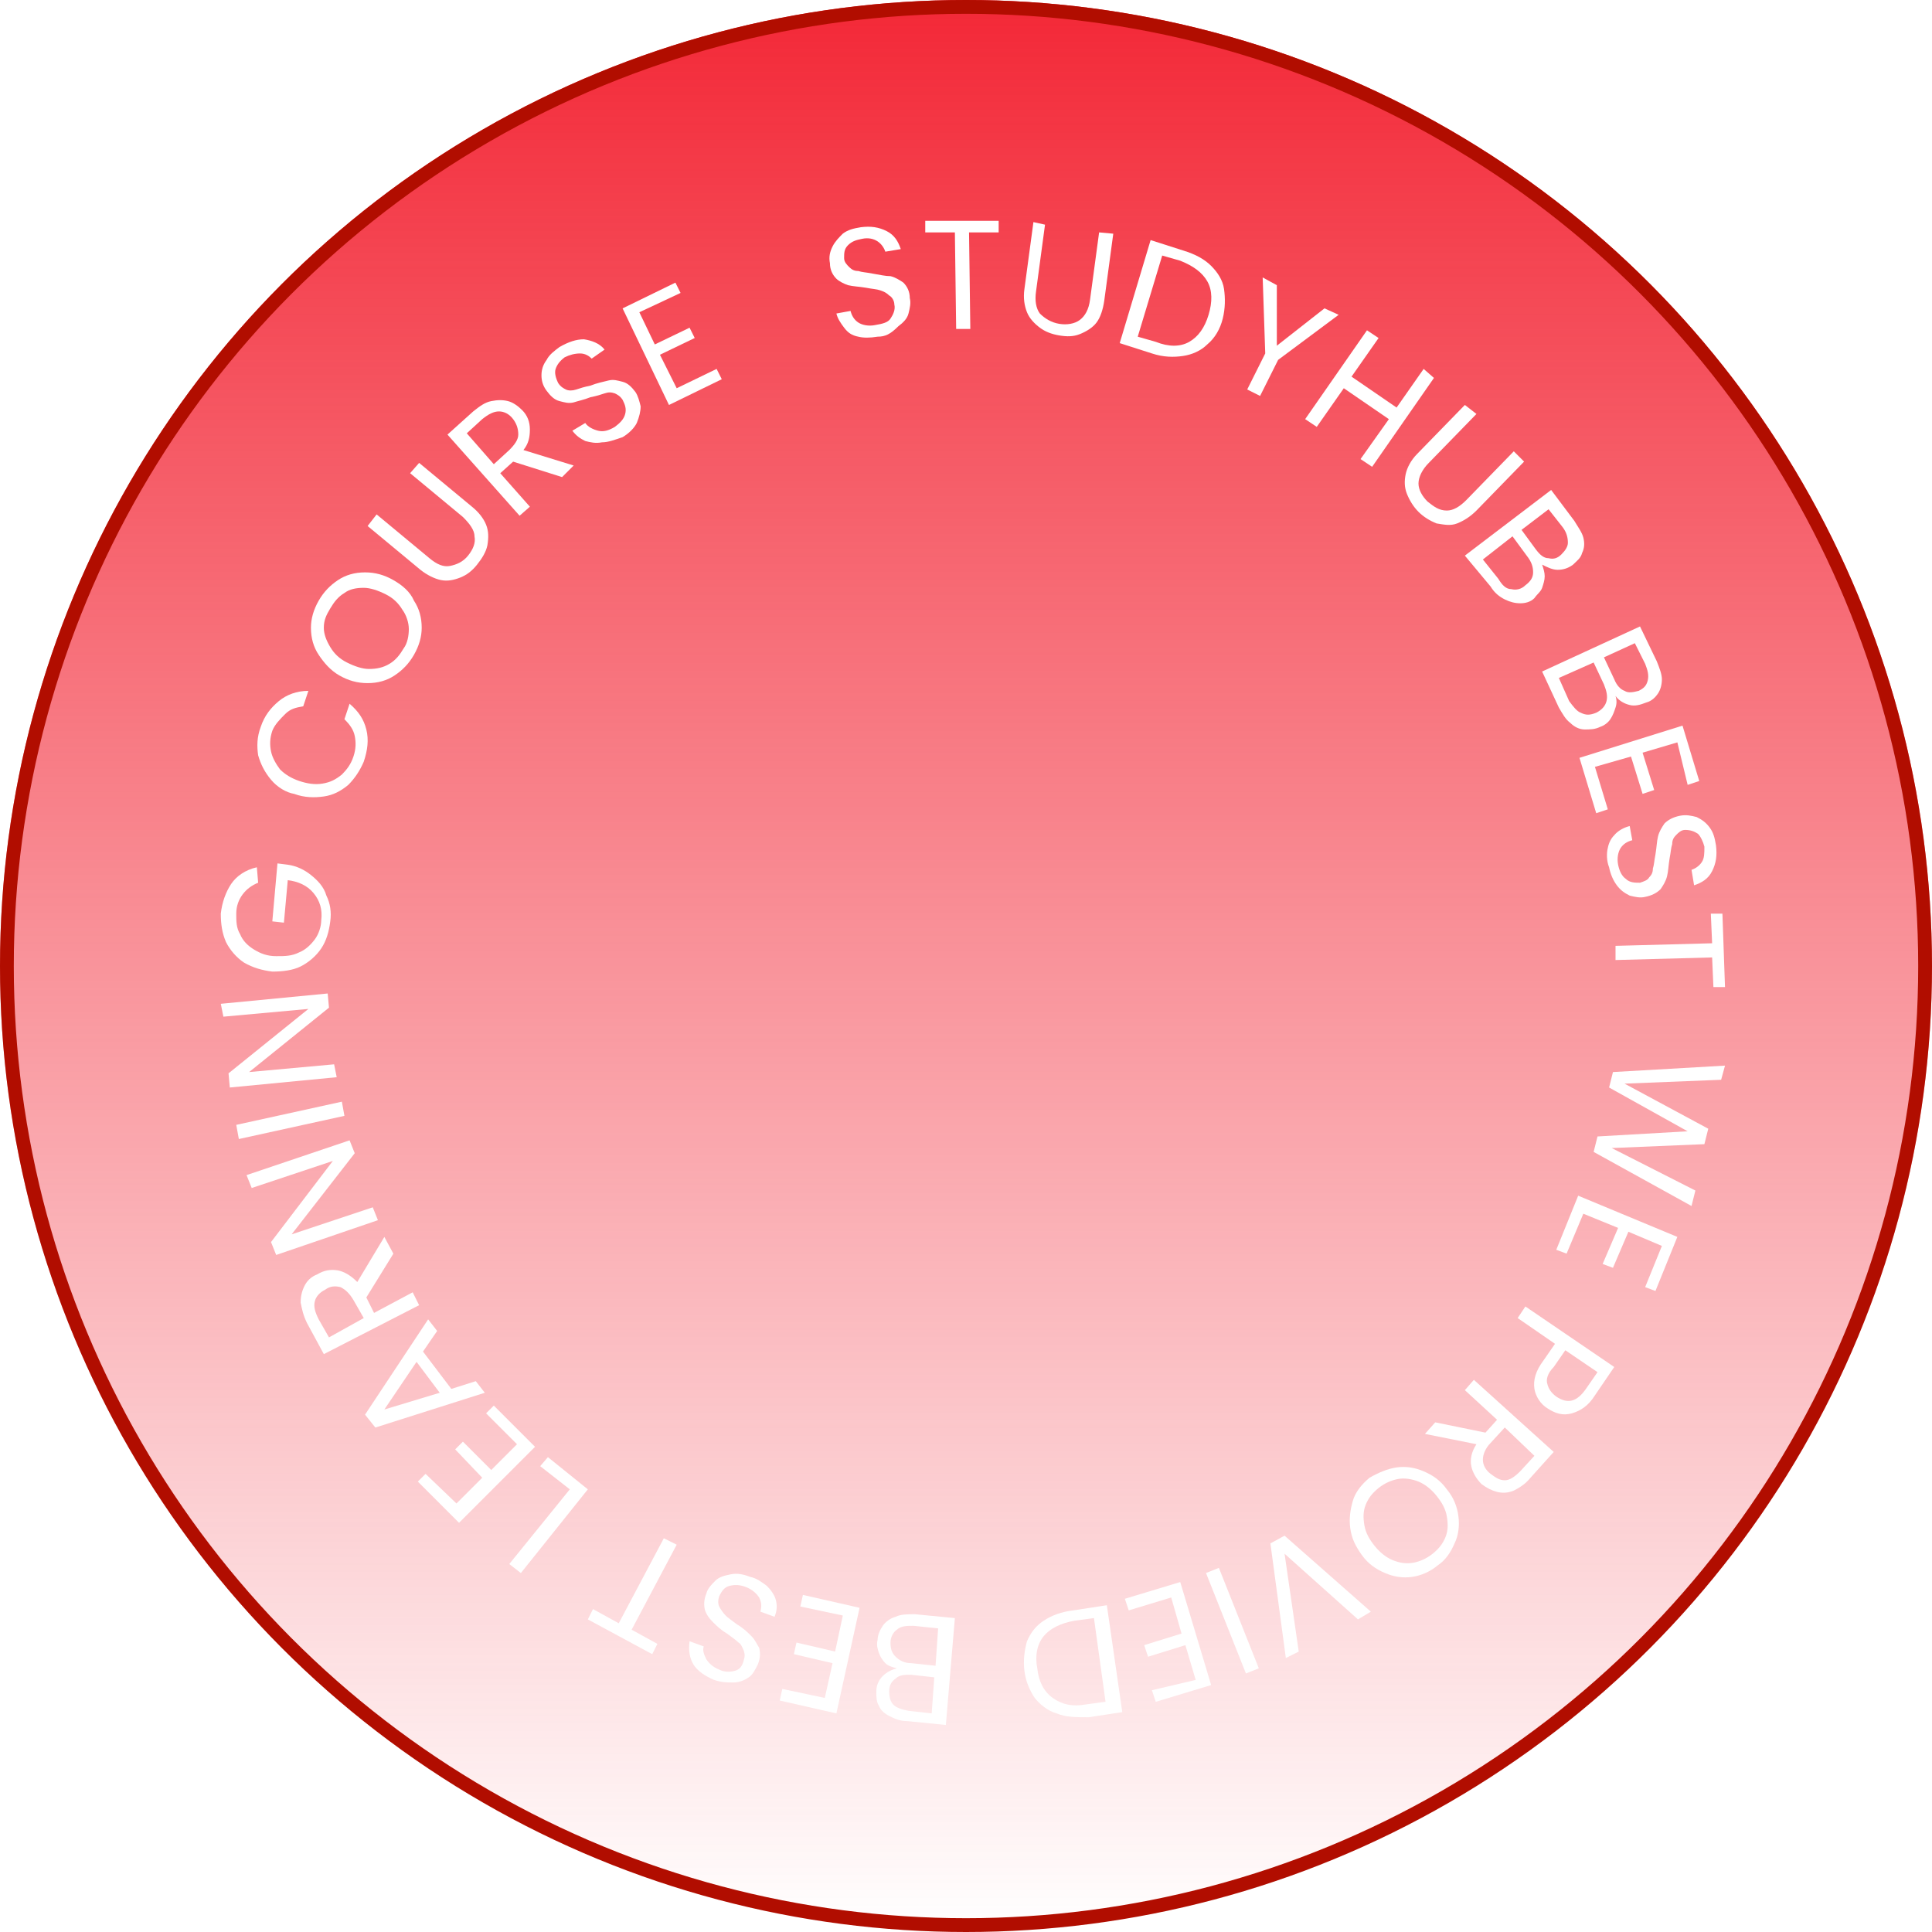 <svg xmlns="http://www.w3.org/2000/svg" width="140" height="140" viewBox="0 0 140 140" fill="none"><g filter="url(#filter0_b_1889_18695)"><circle cx="70" cy="70" r="70" fill="url(#paint0_linear_1889_18695)"></circle><circle cx="70" cy="70" r="69.5" stroke="#B10D00"></circle></g><path d="M62.194 24.397C61.728 24.304 61.448 24.117 61.168 23.744C60.888 23.37 60.701 23.09 60.608 22.717L61.634 22.531C61.728 22.904 61.914 23.184 62.194 23.37C62.474 23.557 62.941 23.651 63.407 23.557C63.967 23.464 64.341 23.37 64.527 23.09C64.714 22.811 64.9 22.437 64.807 22.064C64.807 21.784 64.621 21.504 64.434 21.411C64.247 21.224 64.061 21.131 63.781 21.038C63.501 20.944 63.221 20.944 62.754 20.851C62.194 20.758 61.821 20.758 61.448 20.664C61.168 20.571 60.794 20.384 60.608 20.198C60.328 19.918 60.141 19.544 60.141 19.078C60.048 18.611 60.141 18.238 60.328 17.864C60.514 17.491 60.794 17.211 61.074 16.931C61.448 16.651 61.821 16.558 62.381 16.465C63.127 16.371 63.687 16.465 64.247 16.745C64.807 17.025 65.087 17.491 65.274 18.051L64.154 18.238C64.061 17.958 63.874 17.678 63.594 17.491C63.314 17.305 62.941 17.211 62.474 17.305C62.008 17.398 61.728 17.491 61.448 17.771C61.168 18.051 61.168 18.331 61.168 18.704C61.168 18.984 61.354 19.171 61.541 19.358C61.728 19.544 61.914 19.638 62.194 19.638C62.474 19.731 62.754 19.731 63.221 19.824C63.781 19.918 64.154 20.011 64.527 20.011C64.9 20.104 65.18 20.291 65.46 20.477C65.74 20.758 65.927 21.131 65.927 21.597C66.02 21.971 65.927 22.344 65.834 22.717C65.74 23.09 65.46 23.37 65.087 23.651C64.527 24.21 64.154 24.397 63.594 24.397C63.034 24.49 62.568 24.49 62.194 24.397Z" fill="white"></path><path d="M72.367 16V16.84H70.22L70.313 23.839H69.287L69.194 16.84H67.047V16H72.367Z" fill="white"></path><path d="M75.726 16.28L75.073 21.133C74.98 21.786 75.073 22.346 75.353 22.72C75.726 23.093 76.193 23.373 76.753 23.466C77.312 23.559 77.873 23.466 78.246 23.186C78.619 22.906 78.899 22.44 78.992 21.693L79.646 16.84L80.672 16.934L80.019 21.786C79.925 22.44 79.739 23 79.459 23.373C79.179 23.746 78.712 24.026 78.246 24.213C77.779 24.399 77.312 24.399 76.753 24.306C76.193 24.213 75.726 24.026 75.353 23.746C74.98 23.466 74.606 23.093 74.419 22.626C74.233 22.16 74.14 21.6 74.233 20.947L74.886 16.094L75.726 16.28Z" fill="white"></path><path d="M87.764 19.265C88.231 19.732 88.604 20.291 88.698 20.945C88.791 21.598 88.791 22.345 88.604 23.091C88.418 23.838 88.044 24.491 87.485 24.957C87.018 25.424 86.365 25.704 85.711 25.797C85.058 25.891 84.312 25.891 83.472 25.611L81.139 24.864L83.378 17.398L85.711 18.145C86.645 18.425 87.298 18.798 87.764 19.265ZM86.178 24.771C86.831 24.398 87.298 23.744 87.578 22.811C87.858 21.878 87.858 21.038 87.485 20.385C87.111 19.732 86.458 19.265 85.525 18.892L84.218 18.518L82.445 24.398L83.752 24.771C84.685 25.144 85.525 25.144 86.178 24.771Z" fill="white"></path><path d="M97.004 22.812L92.618 26.078L91.311 28.691L90.378 28.224L91.684 25.611L91.498 20.105L92.524 20.665V25.052L95.977 22.345L97.004 22.812Z" fill="white"></path><path d="M103.909 27.387L99.43 33.826L98.59 33.266L100.643 30.373L97.377 28.133L95.417 30.933L94.577 30.373L99.057 23.934L99.897 24.494L97.937 27.293L101.203 29.533L103.163 26.733L103.909 27.387Z" fill="white"></path><path d="M106.989 29.997L103.536 33.543C103.069 34.01 102.789 34.57 102.789 35.036C102.789 35.503 103.069 35.97 103.443 36.343C103.909 36.716 104.283 36.996 104.843 36.996C105.309 36.996 105.776 36.716 106.242 36.25L109.695 32.703L110.442 33.45L106.989 36.996C106.522 37.463 106.056 37.743 105.589 37.929C105.122 38.116 104.656 38.023 104.096 37.929C103.629 37.743 103.163 37.463 102.789 37.09C102.416 36.716 102.136 36.25 101.95 35.783C101.763 35.316 101.763 34.85 101.856 34.383C101.95 33.916 102.23 33.357 102.696 32.89L106.149 29.344L106.989 29.997Z" fill="white"></path><path d="M111.935 41.757C111.935 42.036 111.842 42.316 111.749 42.596C111.655 42.876 111.375 43.063 111.189 43.343C110.909 43.623 110.536 43.716 110.162 43.716C109.789 43.716 109.416 43.623 109.042 43.436C108.669 43.25 108.296 42.97 108.016 42.503L106.149 40.263L112.402 35.504L114.082 37.744C114.362 38.21 114.642 38.584 114.735 38.957C114.828 39.33 114.828 39.703 114.642 40.077C114.548 40.45 114.268 40.637 113.988 40.917C113.615 41.197 113.242 41.29 112.869 41.29C112.495 41.29 112.122 41.103 111.749 40.917C111.842 41.197 111.935 41.477 111.935 41.757ZM109.509 42.69C109.882 42.783 110.256 42.69 110.536 42.41C110.909 42.13 111.095 41.85 111.095 41.477C111.095 41.103 111.002 40.73 110.629 40.263L109.602 38.864L107.456 40.543L108.576 41.943C108.856 42.41 109.136 42.69 109.509 42.69ZM110.256 38.397L111.282 39.797C111.562 40.17 111.842 40.45 112.215 40.45C112.589 40.543 112.869 40.45 113.149 40.17C113.429 39.89 113.615 39.61 113.615 39.33C113.615 38.957 113.522 38.584 113.242 38.21L112.215 36.904L110.256 38.397Z" fill="white"></path><path d="M117.067 51.274C116.974 51.554 116.881 51.834 116.694 52.114C116.507 52.394 116.227 52.58 115.948 52.674C115.574 52.86 115.201 52.86 114.828 52.86C114.454 52.86 114.081 52.674 113.801 52.394C113.428 52.114 113.241 51.74 112.961 51.274L111.748 48.661L118.841 45.395L120.054 47.914C120.24 48.381 120.427 48.847 120.427 49.221C120.427 49.594 120.334 49.967 120.147 50.247C119.96 50.527 119.68 50.807 119.307 50.901C118.841 51.087 118.467 51.181 118.094 51.087C117.721 50.994 117.347 50.807 117.067 50.434C117.161 50.714 117.161 50.994 117.067 51.274ZM114.548 51.647C114.921 51.834 115.201 51.834 115.668 51.647C116.041 51.461 116.321 51.181 116.414 50.807C116.507 50.434 116.414 50.061 116.228 49.594L115.481 48.008L112.961 49.127L113.708 50.807C113.988 51.181 114.268 51.554 114.548 51.647ZM116.228 47.634L116.974 49.221C117.161 49.687 117.441 49.967 117.721 50.061C118.001 50.247 118.374 50.154 118.747 50.061C119.12 49.874 119.307 49.687 119.4 49.314C119.494 48.941 119.4 48.568 119.214 48.101L118.467 46.608L116.228 47.634Z" fill="white"></path><path d="M121.548 53.795L119.028 54.542L119.868 57.248L119.028 57.528L118.188 54.822L115.575 55.568L116.508 58.648L115.668 58.928L114.455 54.915L121.921 52.582L123.134 56.595L122.294 56.875L121.548 53.795Z" fill="white"></path><path d="M116.508 61.446C116.601 60.979 116.788 60.699 117.068 60.419C117.347 60.139 117.721 59.953 118.094 59.859L118.281 60.886C117.907 60.979 117.627 61.166 117.441 61.446C117.254 61.726 117.161 62.193 117.254 62.659C117.347 63.126 117.534 63.499 117.814 63.686C118.094 63.966 118.467 63.966 118.841 63.966C119.121 63.872 119.401 63.779 119.494 63.592C119.681 63.406 119.774 63.219 119.774 62.939C119.867 62.659 119.867 62.379 119.961 61.913C120.054 61.353 120.054 60.979 120.147 60.606C120.24 60.233 120.427 59.953 120.614 59.673C120.894 59.393 121.267 59.206 121.734 59.113C122.2 59.02 122.574 59.113 122.947 59.206C123.32 59.393 123.6 59.58 123.88 59.953C124.16 60.326 124.253 60.699 124.347 61.259C124.44 62.006 124.347 62.566 124.067 63.126C123.787 63.686 123.32 63.966 122.76 64.152L122.574 63.032C122.853 62.939 123.133 62.752 123.32 62.472C123.507 62.193 123.507 61.819 123.507 61.353C123.413 60.979 123.227 60.606 123.04 60.419C122.76 60.233 122.48 60.139 122.107 60.139C121.827 60.139 121.64 60.326 121.454 60.513C121.267 60.699 121.174 60.886 121.174 61.166C121.08 61.446 121.08 61.726 120.987 62.193C120.894 62.752 120.894 63.126 120.8 63.499C120.707 63.872 120.52 64.152 120.334 64.432C120.054 64.712 119.681 64.899 119.214 64.992C118.841 65.085 118.467 64.992 118.094 64.899C117.721 64.712 117.441 64.525 117.161 64.152C116.881 63.779 116.694 63.312 116.601 62.846C116.414 62.379 116.414 61.819 116.508 61.446Z" fill="white"></path><path d="M125 71.526H124.16L124.067 69.38L117.067 69.567V68.54L124.067 68.353L123.973 66.207H124.813L125 71.526Z" fill="white"></path><path d="M122.574 87.391L115.481 83.471L115.761 82.352L122.294 81.978L116.601 78.805L116.881 77.685L125 77.219L124.72 78.245L117.721 78.525L123.787 81.791L123.507 82.911L116.788 83.191L122.854 86.271L122.574 87.391Z" fill="white"></path><path d="M120.427 90.284L118 89.257L116.881 91.871L116.134 91.591L117.254 88.978L114.734 87.951L113.521 90.844L112.774 90.564L114.361 86.644L121.547 89.631L119.96 93.55L119.214 93.27L120.427 90.284Z" fill="white"></path><path d="M111.189 100.644C111.095 99.991 111.282 99.338 111.842 98.591L112.682 97.378L109.976 95.512L110.536 94.672L116.975 99.058L115.575 101.111C115.108 101.858 114.548 102.231 113.895 102.418C113.242 102.604 112.682 102.418 112.122 102.044C111.655 101.764 111.282 101.204 111.189 100.644ZM112.122 100.271C112.215 100.644 112.402 100.924 112.775 101.204C113.615 101.764 114.268 101.578 114.922 100.644L115.762 99.431L113.429 97.845L112.589 99.058C112.122 99.525 112.029 99.991 112.122 100.271Z" fill="white"></path><path d="M104.002 103.068L107.642 103.814L108.482 102.881L106.149 100.735L106.802 99.988L112.588 105.214L110.908 107.081C110.535 107.547 110.068 107.827 109.695 108.014C109.228 108.201 108.855 108.201 108.482 108.107C108.109 108.014 107.735 107.827 107.362 107.547C106.989 107.174 106.709 106.707 106.615 106.241C106.522 105.774 106.615 105.214 106.989 104.654L103.256 103.908L104.002 103.068ZM109.042 103.441L108.015 104.561C107.642 104.934 107.455 105.401 107.455 105.774C107.455 106.148 107.642 106.521 108.015 106.801C108.389 107.081 108.669 107.267 109.042 107.267C109.415 107.267 109.788 106.987 110.162 106.614L111.188 105.494L109.042 103.441Z" fill="white"></path><path d="M101.203 106.336C101.856 106.242 102.509 106.336 103.163 106.616C103.816 106.896 104.376 107.269 104.842 107.922C105.309 108.482 105.589 109.135 105.682 109.882C105.776 110.535 105.682 111.282 105.402 111.842C105.122 112.495 104.749 113.055 104.189 113.428C103.629 113.895 102.976 114.175 102.323 114.268C101.67 114.361 101.016 114.268 100.363 113.988C99.71 113.708 99.15 113.335 98.683 112.682C98.217 112.028 97.937 111.468 97.843 110.722C97.75 110.069 97.843 109.415 98.03 108.762C98.217 108.109 98.683 107.549 99.243 107.082C99.896 106.709 100.55 106.429 101.203 106.336ZM98.963 109.042C98.776 109.509 98.776 109.975 98.87 110.535C98.963 111.095 99.243 111.562 99.616 112.028C99.99 112.495 100.456 112.868 100.923 113.055C101.39 113.242 101.856 113.335 102.416 113.242C102.883 113.148 103.349 112.962 103.816 112.588C104.283 112.215 104.562 111.842 104.749 111.375C104.936 110.909 104.936 110.442 104.842 109.882C104.749 109.322 104.469 108.855 104.096 108.389C103.723 107.922 103.256 107.549 102.789 107.362C102.323 107.176 101.763 107.082 101.296 107.176C100.83 107.269 100.363 107.456 99.896 107.829C99.43 108.202 99.15 108.575 98.963 109.042Z" fill="white"></path><path d="M93.177 120.147L92.058 111.841L93.084 111.281L99.337 116.787L98.403 117.347L93.084 112.588L94.111 119.68L93.177 120.147Z" fill="white"></path><path d="M90.285 121.266L87.392 113.987L88.325 113.613L91.218 120.892L90.285 121.266Z" fill="white"></path><path d="M86.644 121.733L85.898 119.213L83.192 120.053L82.912 119.213L85.618 118.374L84.871 115.76L81.792 116.694L81.512 115.854L85.525 114.641L87.764 122.106L83.751 123.32L83.472 122.48L86.644 121.733Z" fill="white"></path><path d="M76.566 124.159C75.913 123.973 75.353 123.506 74.98 123.039C74.606 122.48 74.326 121.826 74.233 121.08C74.14 120.333 74.233 119.587 74.419 118.933C74.7 118.28 75.073 117.813 75.633 117.44C76.193 117.067 76.939 116.787 77.779 116.694L80.206 116.32L81.325 124.066L78.899 124.439C77.966 124.439 77.219 124.439 76.566 124.159ZM75.633 118.56C75.166 119.12 74.98 119.96 75.166 120.893C75.259 121.826 75.633 122.573 76.286 123.039C76.939 123.506 77.686 123.693 78.712 123.506L80.112 123.319L79.272 117.254L77.873 117.44C76.846 117.627 76.099 118 75.633 118.56Z" fill="white"></path><path d="M64.154 120.519C63.968 120.332 63.781 120.052 63.688 119.772C63.594 119.492 63.501 119.212 63.594 118.839C63.594 118.466 63.781 118.093 63.968 117.813C64.154 117.533 64.528 117.253 64.901 117.159C65.274 116.973 65.741 116.973 66.301 116.973L69.194 117.253L68.54 124.998L65.741 124.718C65.181 124.718 64.808 124.532 64.434 124.345C64.061 124.158 63.781 123.878 63.688 123.599C63.501 123.319 63.501 122.945 63.501 122.572C63.501 122.105 63.688 121.732 63.968 121.452C64.248 121.172 64.621 120.986 64.994 120.892C64.621 120.799 64.341 120.706 64.154 120.519ZM67.701 121.545L66.021 121.359C65.554 121.359 65.181 121.359 64.901 121.639C64.621 121.825 64.434 122.105 64.434 122.572C64.434 122.945 64.528 123.319 64.714 123.505C64.994 123.785 65.367 123.878 65.834 123.972L67.514 124.158L67.701 121.545ZM64.994 118.093C64.714 118.279 64.528 118.652 64.528 119.026C64.528 119.492 64.621 119.772 64.901 120.052C65.181 120.332 65.554 120.519 66.021 120.519L67.794 120.706L67.98 117.999L66.207 117.813C65.741 117.813 65.274 117.813 64.994 118.093Z" fill="white"></path><path d="M59.768 123.04L60.328 120.52L57.529 119.867L57.715 119.027L60.515 119.68L61.075 117.067L57.995 116.414L58.182 115.574L62.288 116.507L60.608 124.16L56.502 123.227L56.689 122.387L59.768 123.04Z" fill="white"></path><path d="M55.569 114.919C55.849 115.199 56.129 115.573 56.222 115.946C56.316 116.319 56.316 116.693 56.129 117.159L55.102 116.786C55.196 116.413 55.196 116.133 55.009 115.759C54.822 115.479 54.542 115.199 54.076 115.013C53.609 114.826 53.236 114.826 52.862 114.919C52.489 115.013 52.303 115.293 52.116 115.666C52.023 115.946 52.023 116.226 52.116 116.413C52.209 116.599 52.396 116.879 52.583 117.066C52.769 117.253 53.049 117.439 53.422 117.719C53.889 117.999 54.169 118.279 54.449 118.559C54.729 118.839 54.822 119.119 55.009 119.399C55.102 119.772 55.102 120.146 54.916 120.612C54.729 120.985 54.542 121.359 54.262 121.545C53.982 121.732 53.609 121.919 53.142 121.919C52.676 121.919 52.303 121.919 51.743 121.732C51.089 121.452 50.529 121.079 50.249 120.612C49.97 120.146 49.876 119.586 49.97 118.932L50.996 119.306C50.903 119.586 50.996 119.866 51.183 120.239C51.369 120.519 51.649 120.799 52.116 120.985C52.489 121.172 52.862 121.172 53.236 121.079C53.609 120.985 53.796 120.705 53.889 120.332C53.982 120.052 53.982 119.866 53.889 119.586C53.796 119.399 53.702 119.119 53.516 119.026C53.329 118.839 53.049 118.652 52.676 118.372C52.209 118.092 51.929 117.812 51.649 117.532C51.369 117.253 51.183 116.973 51.089 116.693C50.996 116.319 50.996 115.946 51.183 115.479C51.276 115.106 51.556 114.826 51.836 114.546C52.116 114.266 52.489 114.173 52.956 114.08C53.422 113.986 53.889 114.08 54.356 114.266C54.822 114.36 55.196 114.64 55.569 114.919Z" fill="white"></path><path d="M42.597 117.348L42.97 116.601L44.836 117.628L48.103 111.469L49.036 111.935L45.77 118.095L47.636 119.121L47.263 119.868L42.597 117.348Z" fill="white"></path><path d="M41.29 107.923L39.144 106.243L39.704 105.59L42.597 107.923L37.744 113.989L36.904 113.336L41.29 107.923Z" fill="white"></path><path d="M33.078 108.948L34.944 107.081L32.985 105.028L33.545 104.468L35.598 106.522L37.464 104.655L35.224 102.415L35.784 101.855L38.771 104.842L33.265 110.348L30.278 107.361L30.838 106.802L33.078 108.948Z" fill="white"></path><path d="M30.652 97.939L32.705 100.645L34.478 100.085L35.131 100.925L27.199 103.445L26.452 102.511L31.025 95.606L31.678 96.445L30.652 97.939ZM30.185 98.685L27.852 102.138L31.865 100.925L30.185 98.685Z" fill="white"></path><path d="M28.505 90.846L26.546 94.019L27.105 95.139L29.905 93.646L30.372 94.579L23.466 98.125L22.253 95.885C21.973 95.325 21.88 94.859 21.786 94.392C21.786 93.926 21.88 93.552 22.066 93.179C22.253 92.806 22.533 92.526 22.999 92.339C23.466 92.059 23.933 91.966 24.492 92.059C24.959 92.153 25.426 92.433 25.892 92.899L27.852 89.633L28.505 90.846ZM26.359 95.512L25.612 94.206C25.332 93.739 25.052 93.459 24.679 93.272C24.306 93.179 23.933 93.179 23.559 93.459C23.186 93.646 22.906 93.926 22.813 94.299C22.719 94.672 22.813 95.046 23.093 95.605L23.839 96.912L26.359 95.512Z" fill="white"></path><path d="M25.332 82.633L25.705 83.566L21.133 89.445L27.012 87.486L27.385 88.419L20.013 90.939L19.639 90.005L24.119 84.126L18.239 86.086L17.866 85.153L25.332 82.633Z" fill="white"></path><path d="M17.12 81.512L24.773 79.832L24.959 80.859L17.307 82.538L17.12 81.512Z" fill="white"></path><path d="M23.746 71.992L23.839 73.019L18.053 77.685L24.212 77.125L24.399 78.058L16.653 78.805L16.56 77.778L22.346 73.112L16.187 73.672L16 72.739L23.746 71.992Z" fill="white"></path><path d="M18.706 63.966C18.24 64.153 17.866 64.433 17.587 64.806C17.306 65.179 17.12 65.646 17.12 66.206C17.12 66.766 17.12 67.233 17.4 67.699C17.587 68.166 17.96 68.539 18.426 68.819C18.893 69.099 19.36 69.286 20.013 69.286C20.666 69.286 21.133 69.286 21.693 69.006C22.159 68.819 22.532 68.446 22.812 68.072C23.093 67.699 23.279 67.139 23.279 66.673C23.372 65.926 23.186 65.273 22.719 64.713C22.253 64.153 21.599 63.873 20.853 63.78L20.573 66.859L19.733 66.766L20.106 62.566L20.853 62.66C21.506 62.753 22.066 63.033 22.532 63.406C22.999 63.78 23.466 64.246 23.652 64.9C23.932 65.459 24.026 66.113 23.932 66.766C23.839 67.513 23.652 68.166 23.279 68.726C22.906 69.286 22.346 69.752 21.786 70.032C21.226 70.312 20.48 70.405 19.733 70.405C18.986 70.312 18.333 70.126 17.68 69.752C17.12 69.379 16.653 68.819 16.373 68.259C16.093 67.606 16 66.953 16 66.206C16.093 65.366 16.373 64.62 16.747 64.06C17.12 63.5 17.773 63.033 18.613 62.846L18.706 63.966Z" fill="white"></path><path d="M19.64 56.502C19.173 55.942 18.893 55.382 18.706 54.729C18.613 54.075 18.613 53.422 18.893 52.675C19.173 51.836 19.64 51.276 20.2 50.809C20.759 50.343 21.506 50.062 22.346 50.062L21.973 51.182C21.413 51.276 21.039 51.369 20.666 51.742C20.293 52.116 19.919 52.489 19.733 52.956C19.546 53.515 19.546 53.982 19.64 54.449C19.733 54.915 20.013 55.382 20.293 55.755C20.666 56.128 21.133 56.408 21.693 56.595C22.253 56.782 22.812 56.875 23.372 56.782C23.932 56.688 24.306 56.502 24.772 56.128C25.145 55.755 25.425 55.382 25.612 54.822C25.799 54.262 25.799 53.795 25.706 53.329C25.612 52.862 25.332 52.489 24.959 52.116L25.332 50.996C25.985 51.556 26.359 52.116 26.545 52.862C26.732 53.609 26.639 54.355 26.359 55.195C26.079 55.849 25.706 56.408 25.239 56.875C24.679 57.342 24.119 57.622 23.466 57.715C22.812 57.808 22.066 57.808 21.319 57.528C20.759 57.435 20.106 57.062 19.64 56.502Z" fill="white"></path><path d="M28.598 48.942C28.038 49.316 27.385 49.502 26.638 49.502C25.892 49.502 25.239 49.316 24.585 48.942C23.932 48.569 23.465 48.009 23.092 47.449C22.719 46.889 22.532 46.236 22.532 45.489C22.532 44.836 22.719 44.183 23.092 43.53C23.465 42.876 23.932 42.41 24.492 42.036C25.052 41.663 25.705 41.477 26.452 41.477C27.198 41.477 27.852 41.663 28.505 42.036C29.158 42.41 29.718 42.876 29.998 43.53C30.371 44.09 30.558 44.743 30.558 45.489C30.558 46.143 30.371 46.796 29.998 47.449C29.625 48.102 29.158 48.569 28.598 48.942ZM29.625 45.583C29.625 45.116 29.438 44.556 29.158 44.183C28.878 43.716 28.505 43.343 27.945 43.063C27.385 42.783 26.825 42.596 26.358 42.596C25.799 42.596 25.332 42.69 24.959 42.97C24.492 43.25 24.212 43.623 23.932 44.09C23.652 44.556 23.465 44.929 23.465 45.489C23.465 45.956 23.652 46.423 23.932 46.889C24.212 47.356 24.585 47.729 25.145 48.009C25.705 48.289 26.265 48.476 26.732 48.476C27.292 48.476 27.758 48.382 28.225 48.102C28.692 47.822 28.971 47.449 29.251 46.983C29.531 46.609 29.625 46.049 29.625 45.583Z" fill="white"></path><path d="M27.292 37.276L31.118 40.449C31.678 40.915 32.145 41.102 32.611 41.009C33.078 40.915 33.544 40.729 33.918 40.262C34.291 39.795 34.478 39.329 34.384 38.862C34.384 38.396 34.011 37.929 33.544 37.462L29.718 34.289L30.372 33.543L34.198 36.716C34.664 37.089 35.038 37.556 35.224 38.022C35.411 38.489 35.411 38.956 35.318 39.516C35.224 39.982 34.944 40.449 34.571 40.915C34.198 41.382 33.825 41.662 33.358 41.849C32.891 42.035 32.425 42.129 31.958 42.035C31.491 41.942 30.931 41.662 30.465 41.289L26.639 38.116L27.292 37.276Z" fill="white"></path><path d="M40.73 34.572L37.184 33.452L36.251 34.292L38.397 36.718L37.651 37.372L32.425 31.492L34.291 29.813C34.758 29.439 35.131 29.159 35.598 29.066C36.064 28.973 36.438 28.973 36.811 29.066C37.184 29.159 37.557 29.439 37.837 29.719C38.211 30.093 38.397 30.559 38.397 31.119C38.397 31.679 38.304 32.146 37.931 32.612L41.57 33.732L40.73 34.572ZM35.784 33.639L36.904 32.612C37.278 32.239 37.557 31.866 37.557 31.492C37.557 31.119 37.464 30.746 37.184 30.373C36.904 29.999 36.531 29.813 36.158 29.813C35.784 29.813 35.411 29.999 34.944 30.373L33.825 31.399L35.784 33.639Z" fill="white"></path><path d="M43.623 32.052C43.157 32.145 42.783 32.052 42.41 31.958C42.037 31.772 41.757 31.585 41.477 31.212L42.41 30.652C42.597 30.932 42.97 31.119 43.343 31.212C43.717 31.305 44.09 31.212 44.557 30.932C44.93 30.652 45.21 30.372 45.303 29.999C45.397 29.625 45.303 29.345 45.117 28.972C44.93 28.692 44.743 28.599 44.557 28.506C44.277 28.412 44.09 28.412 43.81 28.506C43.53 28.599 43.25 28.692 42.783 28.785C42.317 28.972 41.85 29.065 41.57 29.159C41.197 29.252 40.917 29.159 40.544 29.065C40.17 28.972 39.891 28.692 39.611 28.319C39.331 27.945 39.237 27.572 39.237 27.199C39.237 26.826 39.331 26.452 39.611 26.079C39.797 25.706 40.17 25.426 40.544 25.146C41.197 24.773 41.757 24.586 42.317 24.586C42.877 24.679 43.437 24.866 43.81 25.332L42.877 25.986C42.69 25.799 42.41 25.613 42.037 25.613C41.664 25.613 41.29 25.706 40.917 25.892C40.544 26.172 40.357 26.452 40.264 26.732C40.17 27.012 40.264 27.386 40.45 27.759C40.637 28.039 40.824 28.132 41.01 28.226C41.197 28.319 41.477 28.319 41.757 28.226C42.037 28.132 42.317 28.039 42.783 27.945C43.25 27.759 43.717 27.666 44.09 27.572C44.463 27.479 44.743 27.572 45.117 27.666C45.49 27.759 45.77 28.039 46.05 28.412C46.236 28.692 46.33 29.065 46.423 29.439C46.423 29.812 46.33 30.185 46.143 30.652C45.956 31.025 45.583 31.398 45.117 31.678C44.557 31.865 44.09 32.052 43.623 32.052Z" fill="white"></path><path d="M46.329 22.627L47.449 24.96L49.969 23.747L50.342 24.493L47.822 25.706L49.036 28.133L51.929 26.733L52.302 27.48L48.476 29.346L45.116 22.347L48.942 20.48L49.316 21.227L46.329 22.627Z" fill="white"></path><defs><filter id="filter0_b_1889_18695" x="-20" y="-20" width="180" height="180" filterUnits="userSpaceOnUse" color-interpolation-filters="sRGB"><feGaussianBlur stdDeviation="10"></feGaussianBlur></filter><linearGradient id="paint0_linear_1889_18695" x1="70" y1="0" x2="70" y2="140" gradientUnits="userSpaceOnUse"><stop stop-color="#F32837"></stop><stop offset="1" stop-color="#F32837" stop-opacity="0"></stop></linearGradient></defs></svg>